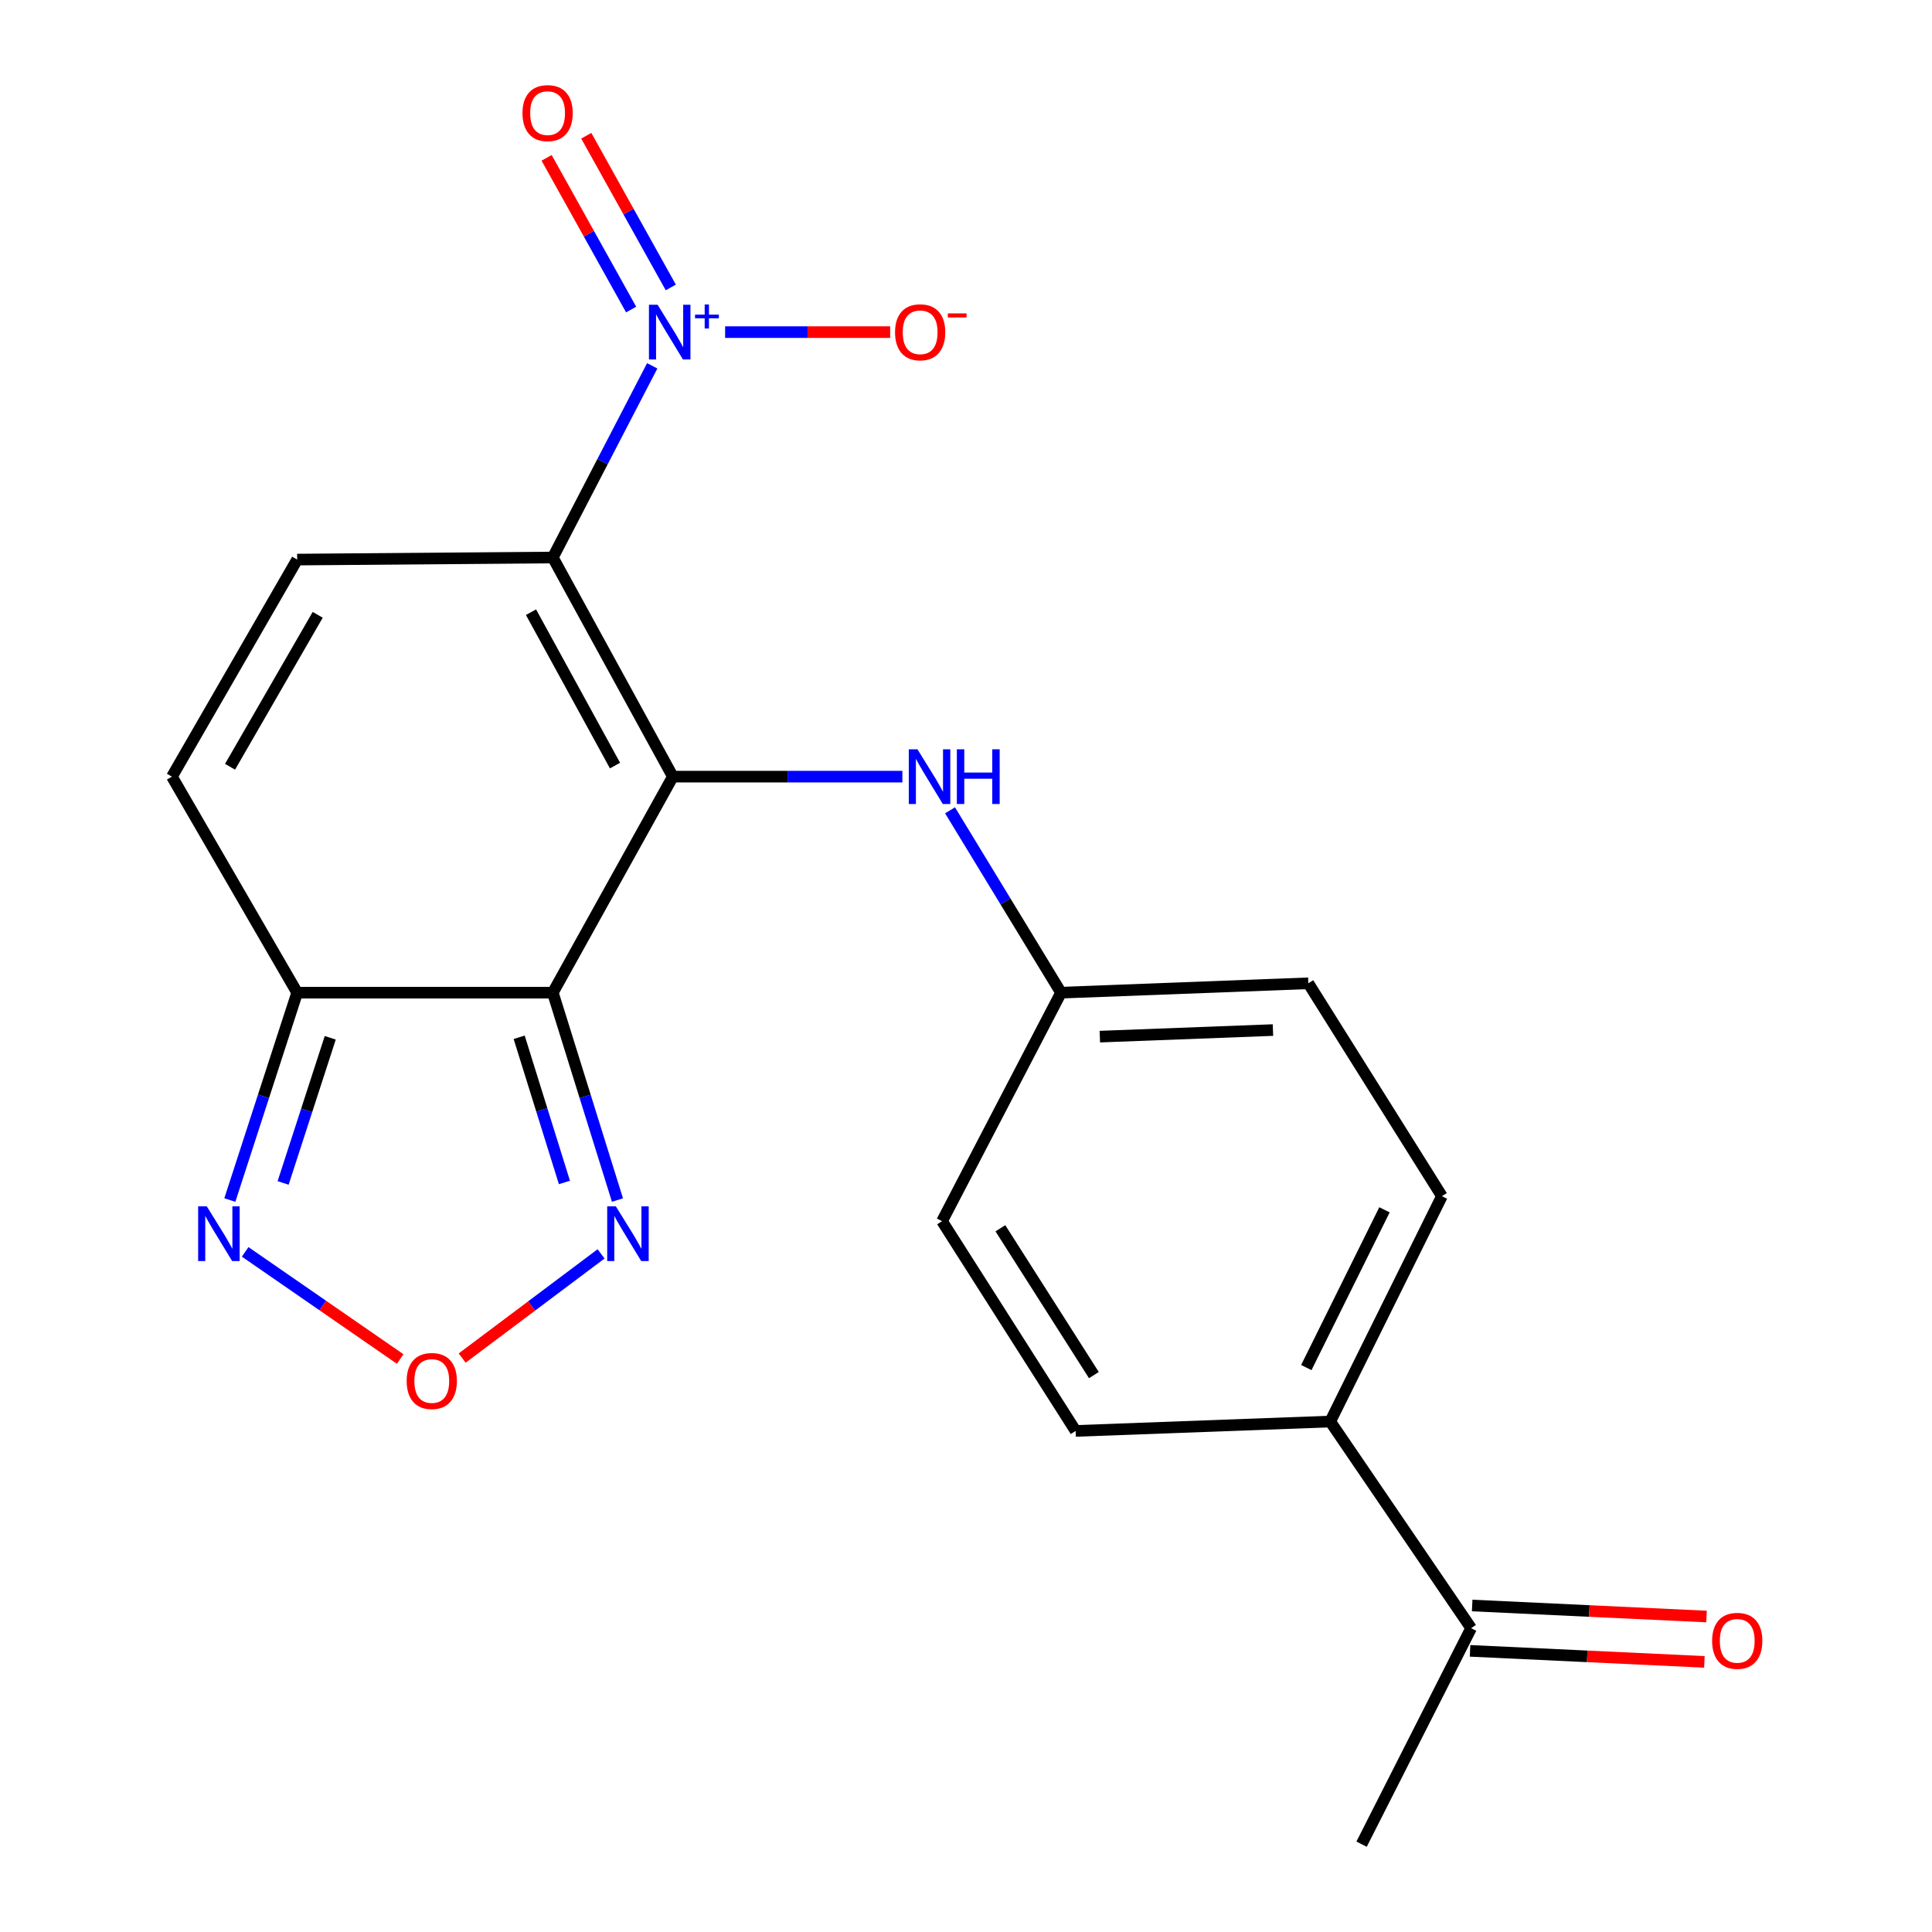 <?xml version='1.0' encoding='iso-8859-1'?>
<svg version='1.1' baseProfile='full'
              xmlns='http://www.w3.org/2000/svg'
                      xmlns:rdkit='http://www.rdkit.org/xml'
                      xmlns:xlink='http://www.w3.org/1999/xlink'
                  xml:space='preserve'
width='1000px' height='1000px' viewBox='0 0 1000 1000'>
<!-- END OF HEADER -->
<rect style='opacity:1.0;fill:#FFFFFF;stroke:none' width='1000' height='1000' x='0' y='0'> </rect>
<path class='bond-0' d='M 348.254,401.989 L 286.138,288.566' style='fill:none;fill-rule:evenodd;stroke:#000000;stroke-width:6px;stroke-linecap:butt;stroke-linejoin:miter;stroke-opacity:1' />
<path class='bond-0' d='M 318.326,396.263 L 274.844,316.867' style='fill:none;fill-rule:evenodd;stroke:#000000;stroke-width:6px;stroke-linecap:butt;stroke-linejoin:miter;stroke-opacity:1' />
<path class='bond-1' d='M 348.254,401.989 L 286.138,513.806' style='fill:none;fill-rule:evenodd;stroke:#000000;stroke-width:6px;stroke-linecap:butt;stroke-linejoin:miter;stroke-opacity:1' />
<path class='bond-8' d='M 348.254,401.989 L 407.66,401.989' style='fill:none;fill-rule:evenodd;stroke:#000000;stroke-width:6px;stroke-linecap:butt;stroke-linejoin:miter;stroke-opacity:1' />
<path class='bond-8' d='M 407.66,401.989 L 467.067,401.989' style='fill:none;fill-rule:evenodd;stroke:#0000FF;stroke-width:6px;stroke-linecap:butt;stroke-linejoin:miter;stroke-opacity:1' />
<path class='bond-2' d='M 286.138,288.566 L 311.863,238.959' style='fill:none;fill-rule:evenodd;stroke:#000000;stroke-width:6px;stroke-linecap:butt;stroke-linejoin:miter;stroke-opacity:1' />
<path class='bond-2' d='M 311.863,238.959 L 337.588,189.351' style='fill:none;fill-rule:evenodd;stroke:#0000FF;stroke-width:6px;stroke-linecap:butt;stroke-linejoin:miter;stroke-opacity:1' />
<path class='bond-4' d='M 286.138,288.566 L 153.811,289.637' style='fill:none;fill-rule:evenodd;stroke:#000000;stroke-width:6px;stroke-linecap:butt;stroke-linejoin:miter;stroke-opacity:1' />
<path class='bond-3' d='M 286.138,513.806 L 153.811,513.806' style='fill:none;fill-rule:evenodd;stroke:#000000;stroke-width:6px;stroke-linecap:butt;stroke-linejoin:miter;stroke-opacity:1' />
<path class='bond-5' d='M 286.138,513.806 L 302.867,567.476' style='fill:none;fill-rule:evenodd;stroke:#000000;stroke-width:6px;stroke-linecap:butt;stroke-linejoin:miter;stroke-opacity:1' />
<path class='bond-5' d='M 302.867,567.476 L 319.596,621.146' style='fill:none;fill-rule:evenodd;stroke:#0000FF;stroke-width:6px;stroke-linecap:butt;stroke-linejoin:miter;stroke-opacity:1' />
<path class='bond-5' d='M 268.722,536.9 L 280.432,574.469' style='fill:none;fill-rule:evenodd;stroke:#000000;stroke-width:6px;stroke-linecap:butt;stroke-linejoin:miter;stroke-opacity:1' />
<path class='bond-5' d='M 280.432,574.469 L 292.143,612.038' style='fill:none;fill-rule:evenodd;stroke:#0000FF;stroke-width:6px;stroke-linecap:butt;stroke-linejoin:miter;stroke-opacity:1' />
<path class='bond-10' d='M 375.321,171.906 L 418.034,171.906' style='fill:none;fill-rule:evenodd;stroke:#0000FF;stroke-width:6px;stroke-linecap:butt;stroke-linejoin:miter;stroke-opacity:1' />
<path class='bond-10' d='M 418.034,171.906 L 460.748,171.906' style='fill:none;fill-rule:evenodd;stroke:#FF0000;stroke-width:6px;stroke-linecap:butt;stroke-linejoin:miter;stroke-opacity:1' />
<path class='bond-11' d='M 347.201,148.781 L 325.327,109.52' style='fill:none;fill-rule:evenodd;stroke:#0000FF;stroke-width:6px;stroke-linecap:butt;stroke-linejoin:miter;stroke-opacity:1' />
<path class='bond-11' d='M 325.327,109.52 L 303.454,70.26' style='fill:none;fill-rule:evenodd;stroke:#FF0000;stroke-width:6px;stroke-linecap:butt;stroke-linejoin:miter;stroke-opacity:1' />
<path class='bond-11' d='M 326.673,160.218 L 304.799,120.957' style='fill:none;fill-rule:evenodd;stroke:#0000FF;stroke-width:6px;stroke-linecap:butt;stroke-linejoin:miter;stroke-opacity:1' />
<path class='bond-11' d='M 304.799,120.957 L 282.926,81.697' style='fill:none;fill-rule:evenodd;stroke:#FF0000;stroke-width:6px;stroke-linecap:butt;stroke-linejoin:miter;stroke-opacity:1' />
<path class='bond-7' d='M 153.811,513.806 L 136.387,567.47' style='fill:none;fill-rule:evenodd;stroke:#000000;stroke-width:6px;stroke-linecap:butt;stroke-linejoin:miter;stroke-opacity:1' />
<path class='bond-7' d='M 136.387,567.47 L 118.964,621.134' style='fill:none;fill-rule:evenodd;stroke:#0000FF;stroke-width:6px;stroke-linecap:butt;stroke-linejoin:miter;stroke-opacity:1' />
<path class='bond-7' d='M 170.935,537.162 L 158.738,574.726' style='fill:none;fill-rule:evenodd;stroke:#000000;stroke-width:6px;stroke-linecap:butt;stroke-linejoin:miter;stroke-opacity:1' />
<path class='bond-7' d='M 158.738,574.726 L 146.541,612.291' style='fill:none;fill-rule:evenodd;stroke:#0000FF;stroke-width:6px;stroke-linecap:butt;stroke-linejoin:miter;stroke-opacity:1' />
<path class='bond-9' d='M 153.811,513.806 L 88.993,401.989' style='fill:none;fill-rule:evenodd;stroke:#000000;stroke-width:6px;stroke-linecap:butt;stroke-linejoin:miter;stroke-opacity:1' />
<path class='bond-21' d='M 153.811,289.637 L 88.993,401.989' style='fill:none;fill-rule:evenodd;stroke:#000000;stroke-width:6px;stroke-linecap:butt;stroke-linejoin:miter;stroke-opacity:1' />
<path class='bond-21' d='M 164.443,318.232 L 119.07,396.879' style='fill:none;fill-rule:evenodd;stroke:#000000;stroke-width:6px;stroke-linecap:butt;stroke-linejoin:miter;stroke-opacity:1' />
<path class='bond-6' d='M 311.116,649.007 L 275.17,675.964' style='fill:none;fill-rule:evenodd;stroke:#0000FF;stroke-width:6px;stroke-linecap:butt;stroke-linejoin:miter;stroke-opacity:1' />
<path class='bond-6' d='M 275.17,675.964 L 239.225,702.921' style='fill:none;fill-rule:evenodd;stroke:#FF0000;stroke-width:6px;stroke-linecap:butt;stroke-linejoin:miter;stroke-opacity:1' />
<path class='bond-22' d='M 207.138,703.425 L 167.015,675.696' style='fill:none;fill-rule:evenodd;stroke:#FF0000;stroke-width:6px;stroke-linecap:butt;stroke-linejoin:miter;stroke-opacity:1' />
<path class='bond-22' d='M 167.015,675.696 L 126.893,647.966' style='fill:none;fill-rule:evenodd;stroke:#0000FF;stroke-width:6px;stroke-linecap:butt;stroke-linejoin:miter;stroke-opacity:1' />
<path class='bond-15' d='M 491.739,419.421 L 520.462,466.613' style='fill:none;fill-rule:evenodd;stroke:#0000FF;stroke-width:6px;stroke-linecap:butt;stroke-linejoin:miter;stroke-opacity:1' />
<path class='bond-15' d='M 520.462,466.613 L 549.185,513.806' style='fill:none;fill-rule:evenodd;stroke:#000000;stroke-width:6px;stroke-linecap:butt;stroke-linejoin:miter;stroke-opacity:1' />
<path class='bond-12' d='M 761.447,842.742 L 688.535,735.781' style='fill:none;fill-rule:evenodd;stroke:#000000;stroke-width:6px;stroke-linecap:butt;stroke-linejoin:miter;stroke-opacity:1' />
<path class='bond-14' d='M 760.896,854.478 L 821.544,857.329' style='fill:none;fill-rule:evenodd;stroke:#000000;stroke-width:6px;stroke-linecap:butt;stroke-linejoin:miter;stroke-opacity:1' />
<path class='bond-14' d='M 821.544,857.329 L 882.192,860.18' style='fill:none;fill-rule:evenodd;stroke:#FF0000;stroke-width:6px;stroke-linecap:butt;stroke-linejoin:miter;stroke-opacity:1' />
<path class='bond-14' d='M 761.999,831.005 L 822.647,833.856' style='fill:none;fill-rule:evenodd;stroke:#000000;stroke-width:6px;stroke-linecap:butt;stroke-linejoin:miter;stroke-opacity:1' />
<path class='bond-14' d='M 822.647,833.856 L 883.296,836.707' style='fill:none;fill-rule:evenodd;stroke:#FF0000;stroke-width:6px;stroke-linecap:butt;stroke-linejoin:miter;stroke-opacity:1' />
<path class='bond-20' d='M 761.447,842.742 L 704.749,954.545' style='fill:none;fill-rule:evenodd;stroke:#000000;stroke-width:6px;stroke-linecap:butt;stroke-linejoin:miter;stroke-opacity:1' />
<path class='bond-13' d='M 688.535,735.781 L 746.33,619.134' style='fill:none;fill-rule:evenodd;stroke:#000000;stroke-width:6px;stroke-linecap:butt;stroke-linejoin:miter;stroke-opacity:1' />
<path class='bond-13' d='M 676.148,707.851 L 716.604,626.198' style='fill:none;fill-rule:evenodd;stroke:#000000;stroke-width:6px;stroke-linecap:butt;stroke-linejoin:miter;stroke-opacity:1' />
<path class='bond-23' d='M 688.535,735.781 L 556.743,740.651' style='fill:none;fill-rule:evenodd;stroke:#000000;stroke-width:6px;stroke-linecap:butt;stroke-linejoin:miter;stroke-opacity:1' />
<path class='bond-18' d='M 549.185,513.806 L 487.604,632.085' style='fill:none;fill-rule:evenodd;stroke:#000000;stroke-width:6px;stroke-linecap:butt;stroke-linejoin:miter;stroke-opacity:1' />
<path class='bond-19' d='M 549.185,513.806 L 677.19,508.949' style='fill:none;fill-rule:evenodd;stroke:#000000;stroke-width:6px;stroke-linecap:butt;stroke-linejoin:miter;stroke-opacity:1' />
<path class='bond-19' d='M 569.276,536.559 L 658.88,533.16' style='fill:none;fill-rule:evenodd;stroke:#000000;stroke-width:6px;stroke-linecap:butt;stroke-linejoin:miter;stroke-opacity:1' />
<path class='bond-16' d='M 556.743,740.651 L 487.604,632.085' style='fill:none;fill-rule:evenodd;stroke:#000000;stroke-width:6px;stroke-linecap:butt;stroke-linejoin:miter;stroke-opacity:1' />
<path class='bond-16' d='M 566.194,711.743 L 517.796,635.747' style='fill:none;fill-rule:evenodd;stroke:#000000;stroke-width:6px;stroke-linecap:butt;stroke-linejoin:miter;stroke-opacity:1' />
<path class='bond-17' d='M 746.33,619.134 L 677.19,508.949' style='fill:none;fill-rule:evenodd;stroke:#000000;stroke-width:6px;stroke-linecap:butt;stroke-linejoin:miter;stroke-opacity:1' />
<path  class='atom-3' d='M 340.375 157.746
L 349.655 172.746
Q 350.575 174.226, 352.055 176.906
Q 353.535 179.586, 353.615 179.746
L 353.615 157.746
L 357.375 157.746
L 357.375 186.066
L 353.495 186.066
L 343.535 169.666
Q 342.375 167.746, 341.135 165.546
Q 339.935 163.346, 339.575 162.666
L 339.575 186.066
L 335.895 186.066
L 335.895 157.746
L 340.375 157.746
' fill='#0000FF'/>
<path  class='atom-3' d='M 359.751 162.851
L 364.74 162.851
L 364.74 157.597
L 366.958 157.597
L 366.958 162.851
L 372.08 162.851
L 372.08 164.751
L 366.958 164.751
L 366.958 170.031
L 364.74 170.031
L 364.74 164.751
L 359.751 164.751
L 359.751 162.851
' fill='#0000FF'/>
<path  class='atom-6' d='M 318.769 624.413
L 328.049 639.413
Q 328.969 640.893, 330.449 643.573
Q 331.929 646.253, 332.009 646.413
L 332.009 624.413
L 335.769 624.413
L 335.769 652.733
L 331.889 652.733
L 321.929 636.333
Q 320.769 634.413, 319.529 632.213
Q 318.329 630.013, 317.969 629.333
L 317.969 652.733
L 314.289 652.733
L 314.289 624.413
L 318.769 624.413
' fill='#0000FF'/>
<path  class='atom-7' d='M 210.486 714.803
Q 210.486 708.003, 213.846 704.203
Q 217.206 700.403, 223.486 700.403
Q 229.766 700.403, 233.126 704.203
Q 236.486 708.003, 236.486 714.803
Q 236.486 721.683, 233.086 725.603
Q 229.686 729.483, 223.486 729.483
Q 217.246 729.483, 213.846 725.603
Q 210.486 721.723, 210.486 714.803
M 223.486 726.283
Q 227.806 726.283, 230.126 723.403
Q 232.486 720.483, 232.486 714.803
Q 232.486 709.243, 230.126 706.443
Q 227.806 703.603, 223.486 703.603
Q 219.166 703.603, 216.806 706.403
Q 214.486 709.203, 214.486 714.803
Q 214.486 720.523, 216.806 723.403
Q 219.166 726.283, 223.486 726.283
' fill='#FF0000'/>
<path  class='atom-8' d='M 107.041 624.413
L 116.321 639.413
Q 117.241 640.893, 118.721 643.573
Q 120.201 646.253, 120.281 646.413
L 120.281 624.413
L 124.041 624.413
L 124.041 652.733
L 120.161 652.733
L 110.201 636.333
Q 109.041 634.413, 107.801 632.213
Q 106.601 630.013, 106.241 629.333
L 106.241 652.733
L 102.561 652.733
L 102.561 624.413
L 107.041 624.413
' fill='#0000FF'/>
<path  class='atom-9' d='M 474.868 387.829
L 484.148 402.829
Q 485.068 404.309, 486.548 406.989
Q 488.028 409.669, 488.108 409.829
L 488.108 387.829
L 491.868 387.829
L 491.868 416.149
L 487.988 416.149
L 478.028 399.749
Q 476.868 397.829, 475.628 395.629
Q 474.428 393.429, 474.068 392.749
L 474.068 416.149
L 470.388 416.149
L 470.388 387.829
L 474.868 387.829
' fill='#0000FF'/>
<path  class='atom-9' d='M 495.268 387.829
L 499.108 387.829
L 499.108 399.869
L 513.588 399.869
L 513.588 387.829
L 517.428 387.829
L 517.428 416.149
L 513.588 416.149
L 513.588 403.069
L 499.108 403.069
L 499.108 416.149
L 495.268 416.149
L 495.268 387.829
' fill='#0000FF'/>
<path  class='atom-11' d='M 463.272 171.986
Q 463.272 165.186, 466.632 161.386
Q 469.992 157.586, 476.272 157.586
Q 482.552 157.586, 485.912 161.386
Q 489.272 165.186, 489.272 171.986
Q 489.272 178.866, 485.872 182.786
Q 482.472 186.666, 476.272 186.666
Q 470.032 186.666, 466.632 182.786
Q 463.272 178.906, 463.272 171.986
M 476.272 183.466
Q 480.592 183.466, 482.912 180.586
Q 485.272 177.666, 485.272 171.986
Q 485.272 166.426, 482.912 163.626
Q 480.592 160.786, 476.272 160.786
Q 471.952 160.786, 469.592 163.586
Q 467.272 166.386, 467.272 171.986
Q 467.272 177.706, 469.592 180.586
Q 471.952 183.466, 476.272 183.466
' fill='#FF0000'/>
<path  class='atom-11' d='M 490.592 162.208
L 500.281 162.208
L 500.281 164.32
L 490.592 164.32
L 490.592 162.208
' fill='#FF0000'/>
<path  class='atom-12' d='M 270.435 58.55
Q 270.435 51.75, 273.795 47.95
Q 277.155 44.15, 283.435 44.15
Q 289.715 44.15, 293.075 47.95
Q 296.435 51.75, 296.435 58.55
Q 296.435 65.43, 293.035 69.35
Q 289.635 73.23, 283.435 73.23
Q 277.195 73.23, 273.795 69.35
Q 270.435 65.47, 270.435 58.55
M 283.435 70.03
Q 287.755 70.03, 290.075 67.15
Q 292.435 64.23, 292.435 58.55
Q 292.435 52.99, 290.075 50.19
Q 287.755 47.35, 283.435 47.35
Q 279.115 47.35, 276.755 50.15
Q 274.435 52.95, 274.435 58.55
Q 274.435 64.27, 276.755 67.15
Q 279.115 70.03, 283.435 70.03
' fill='#FF0000'/>
<path  class='atom-15' d='M 886.192 849.297
Q 886.192 842.497, 889.552 838.697
Q 892.912 834.897, 899.192 834.897
Q 905.472 834.897, 908.832 838.697
Q 912.192 842.497, 912.192 849.297
Q 912.192 856.177, 908.792 860.097
Q 905.392 863.977, 899.192 863.977
Q 892.952 863.977, 889.552 860.097
Q 886.192 856.217, 886.192 849.297
M 899.192 860.777
Q 903.512 860.777, 905.832 857.897
Q 908.192 854.977, 908.192 849.297
Q 908.192 843.737, 905.832 840.937
Q 903.512 838.097, 899.192 838.097
Q 894.872 838.097, 892.512 840.897
Q 890.192 843.697, 890.192 849.297
Q 890.192 855.017, 892.512 857.897
Q 894.872 860.777, 899.192 860.777
' fill='#FF0000'/>
</svg>
